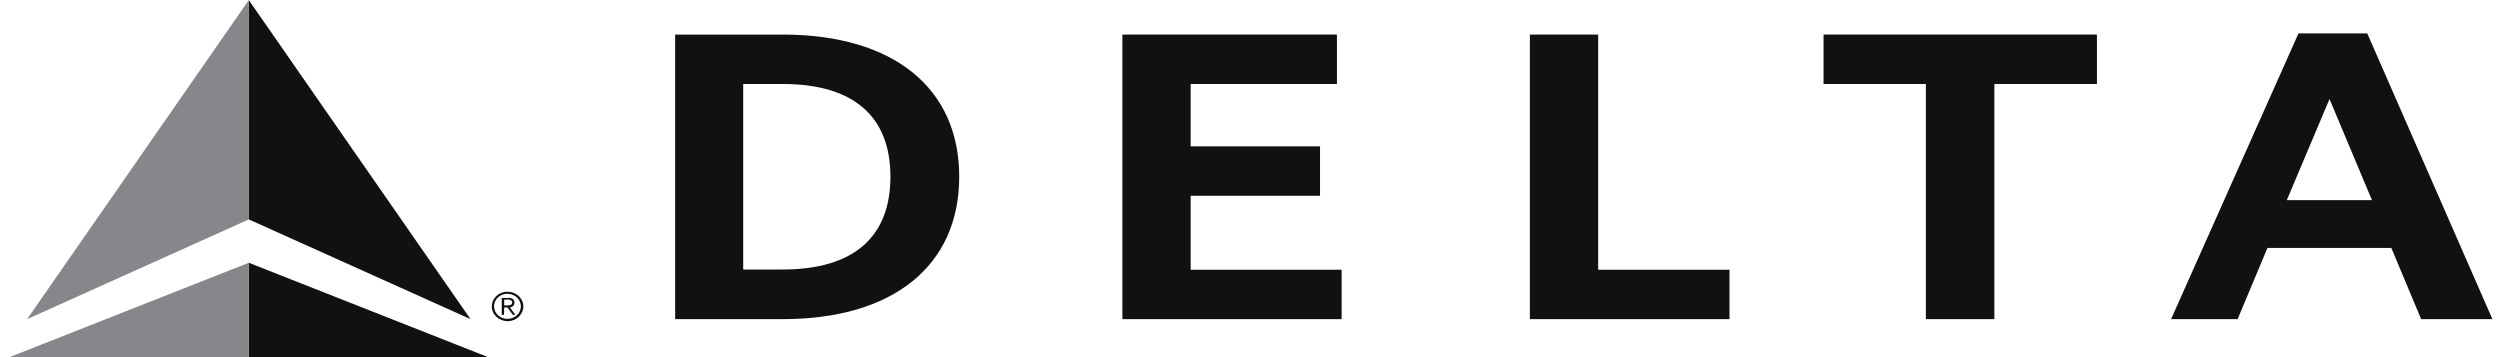 <svg width="147" height="21" viewBox="0 0 147 21" fill="none" xmlns="http://www.w3.org/2000/svg">
<g id="Delta_logo 1" clip-path="url(#clip0_507_62969)">
<g id="Group">
<path id="Vector" d="M27.665 18.764L14.627 12.9V0L27.665 18.764ZM28.701 21L14.627 15.45V21H28.701Z" fill="#111111"/>
<path id="Vector_2" d="M1.596 18.764L14.633 0V12.9L1.596 18.764Z" fill="#86868B"/>
<path id="Vector_3" d="M0.555 21.001H14.629V15.451L0.555 21.001Z" fill="#86868B"/>
<path id="Vector_4" d="M29.838 17.152C30.349 17.152 30.772 17.534 30.772 18.011C30.772 18.489 30.363 18.884 29.852 18.884C29.341 18.884 28.918 18.502 28.918 18.025C28.918 17.534 29.327 17.152 29.838 17.152ZM29.838 18.748C30.276 18.748 30.626 18.421 30.626 18.011C30.626 17.602 30.276 17.275 29.838 17.275C29.4 17.275 29.049 17.602 29.049 18.011C29.049 18.421 29.4 18.748 29.838 18.748ZM29.633 18.516H29.502V17.52H29.911C30.159 17.52 30.247 17.616 30.247 17.793C30.261 17.943 30.13 18.066 29.984 18.08L30.305 18.516H30.159L29.838 18.08H29.648L29.633 18.516ZM29.633 17.957H29.809C29.955 17.957 30.115 17.943 30.115 17.78C30.115 17.657 29.984 17.616 29.882 17.616H29.648V17.957H29.633Z" fill="#111111"/>
<g id="Group_2">
<path id="Vector_5" d="M39.699 18.765H46.021C52.533 18.765 56.402 15.615 56.402 10.392C56.402 5.17 52.533 2.033 46.021 2.033H39.699V18.765ZM43.7 4.938H46.021C50.24 4.938 52.357 6.888 52.357 10.392C52.357 13.897 50.24 15.847 46.021 15.847H43.7V4.938Z" fill="#111111"/>
<path id="Vector_6" d="M70.011 11.511H77.618V8.606H70.011V4.938H78.611V2.033H65.996V18.765H78.888V15.861H70.011V11.511Z" fill="#111111"/>
<path id="Vector_7" d="M101.695 15.861H93.972V2.033H89.957V18.765H101.695V15.861Z" fill="#111111"/>
<path id="Vector_8" d="M123.299 2.033H107.225V4.938H113.24V18.765H117.269V4.938H123.299V2.033Z" fill="#111111"/>
<path id="Vector_9" d="M146.553 18.764H142.362L140.61 14.578H133.325L131.573 18.764H127.66L135.15 1.964H139.194L146.553 18.764ZM139.472 11.768L136.975 5.823L134.464 11.768H139.472Z" fill="#111111"/>
</g>
</g>
</g>
<defs>
<clipPath id="clip0_507_62969">
<rect width="146" height="21" fill="white" transform="translate(0.555)"/>
</clipPath>
</defs>
</svg>
